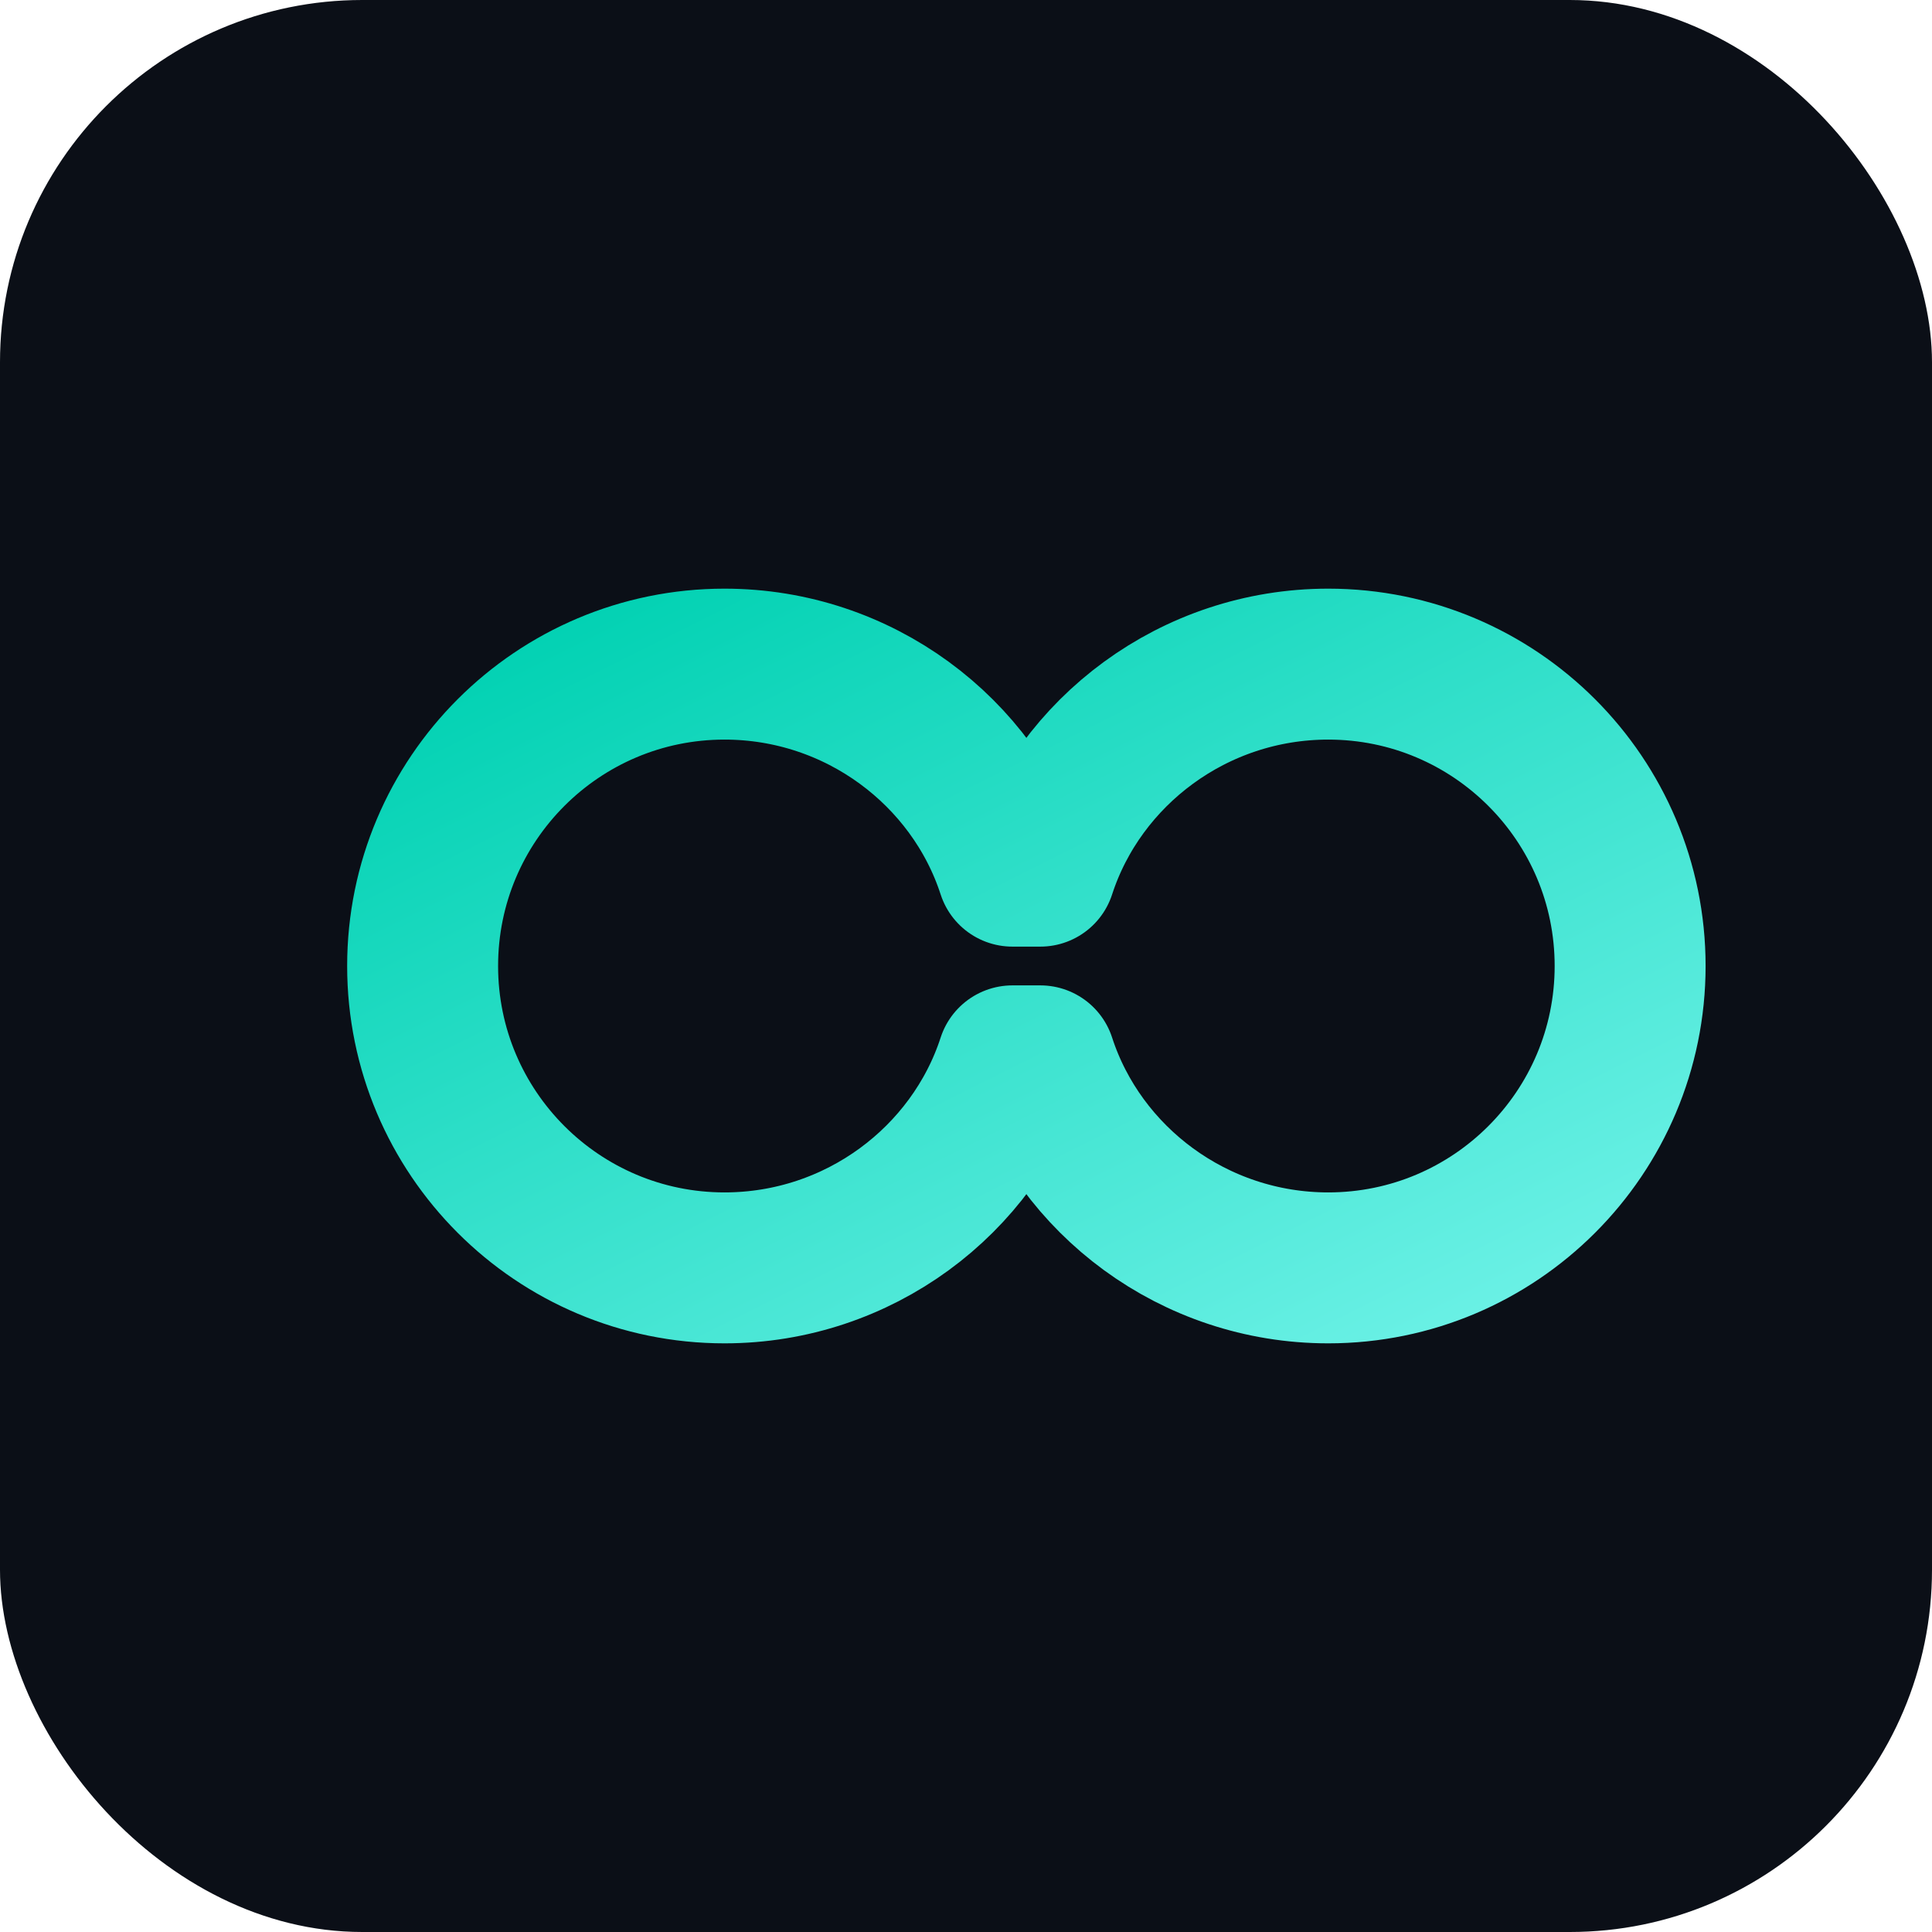 <svg xmlns="http://www.w3.org/2000/svg" width="32" height="32" viewBox="0 0 32 32">
  <title>DevOps</title>
  <defs>
    <linearGradient id="g" x1="0" y1="0" x2="1" y2="1">
      <stop offset="0%" stop-color="#00d1b2"/>
      <stop offset="100%" stop-color="#6cf1e6"/>
    </linearGradient>
  </defs>
  <rect width="32" height="32" rx="6" ry="6" fill="#0b0f17"/>
  <path d="M7 16c0-2.761 2.239-5 5-5 2.222 0 4.125 1.445 4.769 3.429h.462C17.875 12.445 19.778 11 22 11c2.761 0 5 2.239 5 5s-2.239 5-5 5c-2.222 0-4.125-1.445-4.769-3.429h-.462C16.125 19.555 14.222 21 12 21c-2.761 0-5-2.239-5-5z" fill="none" stroke="url(#g)" stroke-width="2.5" stroke-linecap="round" stroke-linejoin="round"/>
</svg>
